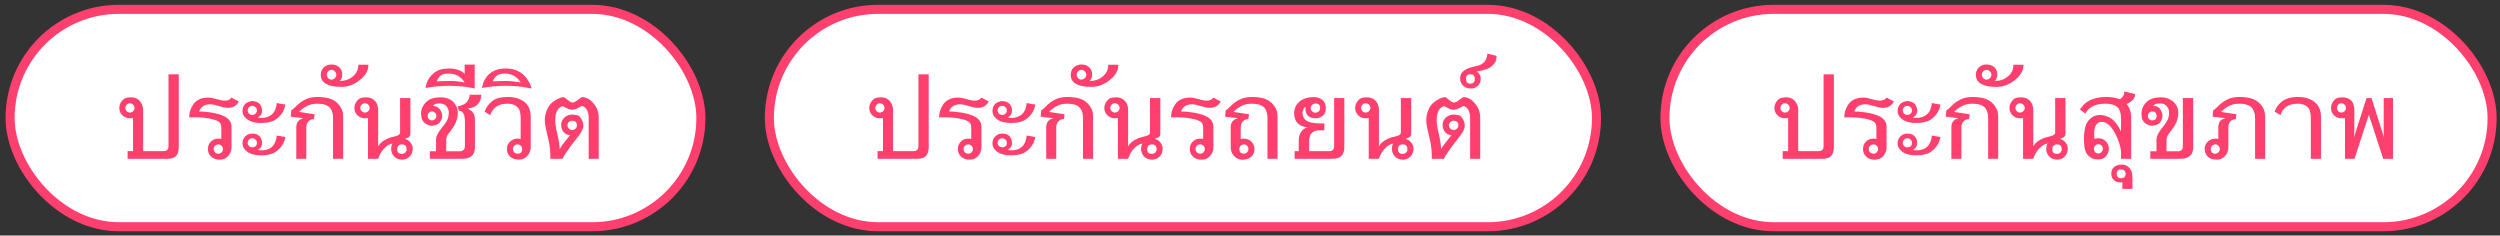 <svg width="276" height="26" viewBox="0 0 276 26" fill="none" xmlns="http://www.w3.org/2000/svg">
<rect x="0" y="0" width="276" height="26" fill="#333333" stroke="none"/>
<rect x="1.115" y="1.031" width="76.263" height="24" rx="12" fill="white" stroke="#FF3F6D"/>
<rect x="84.935" y="1.031" width="91.318" height="24" rx="12" fill="white" stroke="#FF3F6D"/>
<rect x="183.81" y="1.031" width="91.318" height="24" rx="12" fill="white" stroke="#FF3F6D"/>
<path d="M15.401 11.114C15.667 11.402 15.8 11.739 15.8 12.127V16.683H18.097C18.253 16.683 18.386 16.627 18.495 16.514C18.567 16.445 18.603 16.311 18.603 16.111V8.203H19.737V16.242C19.737 16.617 19.658 16.914 19.498 17.133C19.298 17.398 18.969 17.531 18.509 17.531H14.089V16.683H14.689V13.031C14.555 13.05 14.44 13.059 14.347 13.059C14.025 13.059 13.748 12.95 13.517 12.731C13.286 12.512 13.17 12.242 13.17 11.92C13.17 11.667 13.253 11.425 13.419 11.194C13.603 10.947 13.817 10.808 14.061 10.777C14.251 10.755 14.384 10.744 14.459 10.744C14.865 10.744 15.18 10.867 15.401 11.114ZM13.84 11.92C13.84 12.055 13.89 12.173 13.99 12.277C14.09 12.377 14.209 12.427 14.347 12.427C14.484 12.427 14.603 12.377 14.703 12.277C14.803 12.177 14.853 12.058 14.853 11.92C14.853 11.777 14.803 11.655 14.703 11.555C14.606 11.452 14.487 11.4 14.347 11.4C14.203 11.4 14.083 11.452 13.986 11.555C13.889 11.655 13.84 11.777 13.84 11.92ZM23.115 13.088C22.727 13.016 22.343 12.972 21.962 12.956C21.79 12.95 21.64 12.947 21.512 12.947C21.14 12.947 20.938 12.958 20.907 12.98C20.898 12.936 20.893 12.891 20.893 12.844C20.893 12.428 21.029 12.008 21.301 11.583C21.648 11.042 22.215 10.772 23.002 10.772C23.221 10.772 23.527 10.83 23.921 10.945C24.315 11.058 24.605 11.114 24.793 11.114C25.158 11.114 25.408 11 25.543 10.772L26.363 11.198C26.319 11.317 26.229 11.441 26.091 11.569C25.894 11.753 25.674 11.858 25.43 11.883C25.29 11.898 25.194 11.906 25.144 11.906C24.898 11.906 24.554 11.836 24.113 11.695C23.716 11.573 23.413 11.512 23.204 11.512C22.826 11.512 22.53 11.608 22.318 11.798C22.18 11.914 22.069 12.083 21.985 12.305C22.351 12.305 22.78 12.342 23.274 12.417C23.849 12.508 24.315 12.634 24.671 12.797C25.027 12.959 25.269 13.158 25.398 13.392C25.504 13.58 25.557 13.773 25.557 13.973V16.242C25.557 16.633 25.43 16.966 25.177 17.241C24.94 17.5 24.63 17.63 24.249 17.63C23.824 17.63 23.491 17.497 23.251 17.231C23.054 17.019 22.955 16.759 22.955 16.453C22.955 16.122 23.065 15.848 23.283 15.633C23.502 15.414 23.777 15.305 24.108 15.305C24.252 15.305 24.36 15.317 24.432 15.342V14.067C24.432 13.864 24.382 13.697 24.282 13.566C24.126 13.359 23.736 13.2 23.115 13.088ZM24.108 16.969C24.249 16.969 24.368 16.919 24.465 16.819C24.565 16.716 24.615 16.594 24.615 16.453C24.615 16.312 24.565 16.192 24.465 16.092C24.365 15.992 24.246 15.942 24.108 15.942C23.965 15.942 23.841 15.992 23.738 16.092C23.638 16.189 23.588 16.309 23.588 16.453C23.588 16.597 23.638 16.719 23.738 16.819C23.838 16.919 23.962 16.969 24.108 16.969ZM30.415 12.028C30.503 11.772 30.547 11.555 30.547 11.377L31.503 11.55C31.397 12.228 31.036 12.781 30.42 13.209C30.064 13.453 29.533 13.575 28.826 13.575C27.908 13.575 27.278 13.316 26.937 12.797C26.828 12.637 26.773 12.45 26.773 12.234C26.773 11.953 26.876 11.694 27.083 11.456C27.279 11.3 27.514 11.2 27.786 11.156C28.139 11.156 28.425 11.253 28.644 11.447C28.837 11.659 28.934 11.922 28.934 12.234C28.934 12.562 28.773 12.805 28.451 12.961C28.589 13.002 28.73 13.022 28.873 13.022C29.083 13.022 29.286 12.988 29.483 12.919C29.948 12.766 30.259 12.469 30.415 12.028ZM30.415 15.6C30.503 15.35 30.547 15.137 30.547 14.963L31.503 15.122C31.397 15.797 31.037 16.348 30.425 16.777C30.072 17.023 29.539 17.147 28.826 17.147C27.904 17.147 27.276 16.892 26.942 16.383C26.829 16.214 26.773 16.027 26.773 15.82C26.773 15.511 26.878 15.256 27.087 15.056C27.297 14.853 27.529 14.752 27.786 14.752C27.817 14.748 27.861 14.747 27.917 14.747C28.211 14.747 28.453 14.842 28.644 15.033C28.837 15.22 28.934 15.483 28.934 15.82C28.934 16.127 28.773 16.369 28.451 16.547C28.576 16.581 28.709 16.598 28.85 16.598C29.662 16.598 30.184 16.266 30.415 15.6ZM27.345 12.183C27.345 12.32 27.392 12.439 27.486 12.539C27.583 12.639 27.7 12.689 27.837 12.689C27.984 12.689 28.108 12.642 28.208 12.548C28.311 12.452 28.362 12.33 28.362 12.183C28.362 12.042 28.309 11.925 28.203 11.831C28.1 11.738 27.978 11.691 27.837 11.691C27.706 11.691 27.59 11.741 27.49 11.841C27.394 11.938 27.345 12.052 27.345 12.183ZM27.345 15.769C27.345 15.903 27.394 16.019 27.49 16.116C27.587 16.212 27.703 16.261 27.837 16.261C28.187 16.261 28.362 16.097 28.362 15.769C28.362 15.625 28.311 15.505 28.208 15.408C28.105 15.311 27.981 15.262 27.837 15.262C27.706 15.262 27.59 15.314 27.49 15.417C27.394 15.52 27.345 15.637 27.345 15.769ZM36.769 17.531V13.041C36.769 12.569 36.666 12.2 36.46 11.934C36.194 11.609 35.718 11.447 35.03 11.447C34.774 11.447 34.544 11.473 34.341 11.527C34.169 11.57 33.985 11.648 33.788 11.761C33.563 11.886 33.404 11.992 33.31 12.08C33.194 12.192 33.099 12.284 33.024 12.356L34.735 12.619L34.655 13.153C34.421 13.153 34.246 13.213 34.13 13.331C33.921 13.503 33.816 13.748 33.816 14.067V17.531H32.71V14.067C32.71 13.795 32.771 13.58 32.893 13.42C33.04 13.239 33.187 13.137 33.333 13.116C33.39 13.109 33.424 13.084 33.437 13.041L32.091 12.881L32.161 12.164C32.299 12.108 32.463 11.975 32.654 11.766C32.91 11.484 33.235 11.238 33.629 11.025C34.026 10.812 34.493 10.706 35.03 10.706C35.683 10.706 36.208 10.791 36.605 10.959C36.84 11.059 37.051 11.198 37.238 11.377C37.41 11.536 37.555 11.728 37.674 11.953C37.758 12.116 37.813 12.27 37.838 12.417C37.866 12.589 37.88 12.784 37.88 13.003V17.531H36.769ZM38.907 8.475C39.341 8.147 39.558 7.705 39.558 7.148H40.674C40.674 7.755 40.376 8.303 39.779 8.794C39.138 9.325 38.447 9.591 37.707 9.591C37.013 9.591 36.488 9.503 36.132 9.328C35.654 9.113 35.415 8.755 35.415 8.255C35.415 7.939 35.523 7.669 35.738 7.444C35.982 7.228 36.265 7.12 36.587 7.12C36.924 7.12 37.199 7.211 37.411 7.392C37.658 7.605 37.782 7.875 37.782 8.203C37.782 8.516 37.691 8.758 37.51 8.93C37.541 8.933 37.568 8.934 37.59 8.934C38.093 8.934 38.532 8.781 38.907 8.475ZM36.076 8.245C36.076 8.386 36.126 8.512 36.226 8.625C36.326 8.734 36.446 8.789 36.587 8.789C36.733 8.789 36.86 8.736 36.966 8.63C37.076 8.523 37.13 8.395 37.13 8.245C37.13 8.105 37.074 7.981 36.962 7.875C36.849 7.766 36.724 7.711 36.587 7.711C36.449 7.711 36.329 7.766 36.226 7.875C36.126 7.984 36.076 8.108 36.076 8.245ZM40.625 13.031C40.494 13.05 40.38 13.059 40.283 13.059C39.964 13.059 39.69 12.948 39.462 12.727C39.237 12.505 39.125 12.236 39.125 11.92C39.125 11.667 39.208 11.425 39.373 11.194C39.548 10.947 39.759 10.808 40.006 10.777C40.2 10.755 40.333 10.744 40.404 10.744C40.83 10.744 41.164 10.88 41.408 11.152C41.636 11.411 41.75 11.736 41.75 12.127V16.163C41.909 15.878 42.139 15.65 42.439 15.478C42.701 15.334 42.925 15.234 43.109 15.178C43.25 15.144 43.447 15.094 43.7 15.028C44.012 14.947 44.169 14.819 44.169 14.644V10.828H45.308V14.77C45.308 14.958 45.23 15.094 45.073 15.178C44.986 15.225 44.862 15.275 44.703 15.328C44.915 15.387 45.095 15.495 45.242 15.652C45.458 15.886 45.565 16.13 45.565 16.383C45.565 16.727 45.469 17.009 45.275 17.231C45.072 17.462 44.8 17.595 44.459 17.63C44.028 17.63 43.7 17.497 43.475 17.231C43.315 17.044 43.219 16.816 43.184 16.547C43.184 16.144 43.24 15.916 43.353 15.863C43.037 15.863 42.698 16.066 42.336 16.472C42.092 16.744 41.897 17.097 41.75 17.531H40.625V13.031ZM39.781 11.92C39.781 12.052 39.831 12.169 39.931 12.272C40.034 12.375 40.151 12.427 40.283 12.427C40.423 12.427 40.545 12.377 40.648 12.277C40.755 12.177 40.808 12.058 40.808 11.92C40.808 11.773 40.756 11.65 40.653 11.55C40.553 11.45 40.429 11.4 40.283 11.4C40.145 11.4 40.026 11.453 39.926 11.559C39.83 11.662 39.781 11.783 39.781 11.92ZM44.389 15.942C44.033 15.942 43.855 16.125 43.855 16.491C43.855 16.822 44.028 16.988 44.375 16.988C44.519 16.988 44.64 16.941 44.74 16.847C44.844 16.75 44.895 16.631 44.895 16.491C44.895 16.125 44.726 15.942 44.389 15.942ZM52.433 13.331V16.242C52.433 16.595 52.35 16.884 52.184 17.109C51.928 17.391 51.569 17.531 51.106 17.531H47.459V16.697H48.139V15.384C48.139 15.056 48.34 14.65 48.744 14.166C49.09 13.753 49.319 13.403 49.428 13.116C49.506 12.919 49.545 12.695 49.545 12.445C49.545 12.155 49.455 11.912 49.273 11.719C49.095 11.522 48.864 11.423 48.58 11.423H48.505C48.105 11.423 47.873 11.516 47.811 11.7C48.148 11.7 48.414 11.847 48.608 12.141C48.748 12.356 48.819 12.572 48.819 12.787C48.819 13 48.758 13.198 48.636 13.383C48.514 13.58 48.355 13.713 48.158 13.781C47.976 13.847 47.811 13.88 47.661 13.88C47.414 13.88 47.173 13.789 46.939 13.608C46.705 13.427 46.569 13.219 46.531 12.984C46.5 12.791 46.484 12.652 46.484 12.567C46.484 12.039 46.689 11.591 47.098 11.222C47.445 10.903 47.956 10.744 48.631 10.744C49.465 10.744 50.047 11.07 50.375 11.723C50.487 11.952 50.544 12.2 50.544 12.469C50.544 13.106 50.294 13.745 49.794 14.386C49.587 14.648 49.462 14.817 49.419 14.892C49.315 15.073 49.264 15.275 49.264 15.497V16.697H50.844C50.975 16.697 51.1 16.633 51.219 16.505C51.29 16.411 51.326 16.27 51.326 16.083V13.341C51.326 13.191 51.312 13.07 51.284 12.98C51.284 12.798 51.234 12.637 51.134 12.497C51.028 12.316 50.869 12.225 50.656 12.225L50.52 11.742C50.698 11.727 50.89 11.669 51.097 11.569C51.15 11.547 51.225 11.509 51.322 11.456C51.375 11.419 51.444 11.356 51.528 11.269C51.737 11.05 51.842 10.78 51.842 10.458H53.131C53.125 10.57 53.097 10.748 53.047 10.992C52.965 11.233 52.845 11.423 52.686 11.564C52.529 11.705 52.35 11.806 52.147 11.869C52.065 11.9 51.975 11.927 51.875 11.948L51.589 12.005C51.679 12.005 51.801 12.064 51.955 12.183C52.058 12.245 52.14 12.323 52.203 12.417C52.312 12.555 52.376 12.709 52.395 12.881C52.414 12.95 52.425 13.037 52.428 13.144L52.433 13.331ZM47.211 12.797C47.211 12.931 47.256 13.047 47.347 13.144C47.437 13.241 47.551 13.289 47.689 13.289C47.82 13.289 47.934 13.241 48.031 13.144C48.128 13.044 48.176 12.928 48.176 12.797C48.176 12.666 48.128 12.552 48.031 12.455C47.934 12.355 47.82 12.305 47.689 12.305C47.551 12.305 47.437 12.353 47.347 12.45C47.256 12.547 47.211 12.662 47.211 12.797ZM52.461 9.773L51.809 9.652C51.172 9.533 50.431 9.473 49.587 9.473C48.715 9.473 47.845 9.552 46.976 9.708C47.067 9.027 47.394 8.464 47.956 8.02C48.347 7.714 48.89 7.561 49.587 7.561C50.219 7.561 50.731 7.706 51.125 7.997L51.298 8.156V7.134H52.404V9.637L52.461 9.773ZM49.517 8.119C49.164 8.119 48.889 8.183 48.692 8.311C48.498 8.436 48.34 8.659 48.219 8.981C48.8 8.953 49.306 8.939 49.737 8.939C50.215 8.939 50.736 8.994 51.298 9.103C51.242 9.022 51.184 8.939 51.125 8.855C50.715 8.364 50.179 8.119 49.517 8.119ZM58.592 16.242C58.592 16.62 58.459 16.953 58.194 17.241C57.953 17.5 57.648 17.63 57.279 17.63C57.205 17.63 57.122 17.62 57.031 17.602C56.725 17.573 56.47 17.452 56.267 17.236C56.064 17.02 55.962 16.759 55.962 16.453C55.962 16.128 56.076 15.856 56.304 15.637C56.536 15.416 56.814 15.305 57.139 15.305C57.267 15.305 57.381 15.317 57.481 15.342V13.102C57.481 12.577 57.409 12.206 57.265 11.991C57.025 11.628 56.605 11.447 56.005 11.447C55.414 11.447 54.944 11.613 54.594 11.944C54.369 12.156 54.209 12.414 54.115 12.717L53.501 12.323C53.658 11.886 53.922 11.511 54.294 11.198C54.684 10.87 55.267 10.706 56.042 10.706C56.82 10.706 57.445 10.895 57.917 11.273C58.367 11.636 58.592 12.184 58.592 12.919V16.242ZM57.139 16.969C57.476 16.969 57.645 16.797 57.645 16.453C57.645 16.309 57.597 16.189 57.5 16.092C57.403 15.992 57.283 15.942 57.139 15.942C56.998 15.942 56.876 15.992 56.773 16.092C56.67 16.192 56.619 16.312 56.619 16.453C56.619 16.594 56.669 16.716 56.769 16.819C56.872 16.919 56.995 16.969 57.139 16.969ZM58.676 9.773L58.034 9.652C57.403 9.533 56.669 9.473 55.831 9.473C55.006 9.473 54.126 9.552 53.192 9.708C53.251 9.508 53.311 9.306 53.37 9.103C53.792 8.075 54.612 7.561 55.831 7.561C56.928 7.561 57.747 7.994 58.287 8.859C58.506 9.209 58.636 9.514 58.676 9.773ZM55.709 8.119C55.137 8.119 54.734 8.331 54.5 8.756L54.406 8.981C54.975 8.953 55.476 8.939 55.911 8.939C56.295 8.939 56.819 8.994 57.481 9.103C57.425 9.022 57.369 8.939 57.312 8.855C56.909 8.364 56.375 8.119 55.709 8.119ZM64.99 17.531V12.98C64.99 12.498 64.864 12.136 64.611 11.892C64.561 11.858 64.483 11.805 64.376 11.733C64.351 11.714 64.315 11.705 64.269 11.705C64.237 11.705 64.09 11.773 63.828 11.911C63.565 12.045 63.333 12.113 63.13 12.113C62.948 12.113 62.74 12.047 62.506 11.916C62.275 11.784 62.148 11.719 62.126 11.719C62.067 11.719 61.976 11.758 61.855 11.836C61.764 11.892 61.687 11.961 61.625 12.042C61.406 12.311 61.297 12.723 61.297 13.28C61.297 13.586 61.33 13.883 61.395 14.17L61.573 14.986C61.711 15.595 61.779 16.092 61.779 16.477C61.908 16.236 62.103 15.953 62.365 15.628L62.951 14.902C62.711 14.92 62.501 14.845 62.323 14.677C62.076 14.445 61.953 14.161 61.953 13.823C61.953 13.405 62.13 13.08 62.483 12.848C62.686 12.717 62.915 12.652 63.172 12.652H63.251C63.42 12.677 63.587 12.7 63.753 12.722C63.89 12.766 64.026 12.891 64.161 13.097C64.32 13.353 64.4 13.623 64.4 13.908C64.4 14.136 64.254 14.464 63.964 14.892C63.914 14.964 63.648 15.306 63.167 15.919C63.08 16.028 62.973 16.173 62.848 16.355L62.487 16.87C62.34 17.077 62.209 17.297 62.094 17.531H60.753C60.753 17.503 60.755 17.459 60.758 17.4C60.761 17.337 60.762 17.291 60.762 17.259C60.762 16.85 60.723 16.391 60.645 15.881C60.542 15.453 60.398 14.806 60.214 13.941C60.17 13.734 60.148 13.498 60.148 13.233C60.148 12.87 60.223 12.509 60.373 12.15C60.536 11.766 60.753 11.47 61.025 11.264C61.437 10.955 61.823 10.773 62.183 10.72C62.261 10.708 62.415 10.805 62.647 11.011C62.881 11.217 63.069 11.32 63.209 11.32C63.362 11.32 63.561 11.22 63.804 11.02C64.048 10.82 64.203 10.72 64.269 10.72C64.453 10.72 64.658 10.773 64.883 10.88C65.086 10.983 65.267 11.125 65.426 11.306C65.676 11.591 65.85 11.863 65.947 12.122C66.05 12.4 66.101 12.706 66.101 13.041V17.531H64.99ZM62.647 13.838C62.647 13.978 62.7 14.098 62.806 14.198C62.912 14.298 63.034 14.348 63.172 14.348C63.315 14.348 63.437 14.3 63.537 14.203C63.64 14.103 63.692 13.981 63.692 13.838C63.692 13.5 63.519 13.331 63.172 13.331C63.031 13.331 62.908 13.381 62.801 13.481C62.698 13.578 62.647 13.697 62.647 13.838Z" fill="#FF3F6D"/>
<path d="M98.194 11.114C98.46 11.402 98.593 11.739 98.593 12.127V16.683H100.89C101.046 16.683 101.179 16.627 101.288 16.514C101.36 16.445 101.396 16.311 101.396 16.111V8.203H102.53V16.242C102.53 16.617 102.451 16.914 102.291 17.133C102.091 17.398 101.762 17.531 101.302 17.531H96.882V16.683H97.482V13.031C97.347 13.05 97.233 13.059 97.14 13.059C96.818 13.059 96.541 12.95 96.31 12.731C96.079 12.512 95.963 12.242 95.963 11.92C95.963 11.667 96.046 11.425 96.212 11.194C96.396 10.947 96.61 10.808 96.854 10.777C97.044 10.755 97.177 10.744 97.252 10.744C97.658 10.744 97.972 10.867 98.194 11.114ZM96.633 11.92C96.633 12.055 96.683 12.173 96.783 12.277C96.883 12.377 97.002 12.427 97.14 12.427C97.277 12.427 97.396 12.377 97.496 12.277C97.596 12.177 97.646 12.058 97.646 11.92C97.646 11.777 97.596 11.655 97.496 11.555C97.399 11.452 97.28 11.4 97.14 11.4C96.996 11.4 96.876 11.452 96.779 11.555C96.682 11.655 96.633 11.777 96.633 11.92ZM105.908 13.088C105.52 13.016 105.136 12.972 104.754 12.956C104.583 12.95 104.433 12.947 104.304 12.947C103.933 12.947 103.731 12.958 103.7 12.98C103.69 12.936 103.686 12.891 103.686 12.844C103.686 12.428 103.822 12.008 104.094 11.583C104.44 11.042 105.008 10.772 105.795 10.772C106.014 10.772 106.32 10.83 106.714 10.945C107.108 11.058 107.398 11.114 107.586 11.114C107.951 11.114 108.201 11 108.336 10.772L109.156 11.198C109.112 11.317 109.022 11.441 108.884 11.569C108.687 11.753 108.467 11.858 108.223 11.883C108.083 11.898 107.987 11.906 107.937 11.906C107.69 11.906 107.347 11.836 106.906 11.695C106.509 11.573 106.206 11.512 105.997 11.512C105.619 11.512 105.323 11.608 105.111 11.798C104.973 11.914 104.862 12.083 104.778 12.305C105.144 12.305 105.573 12.342 106.067 12.417C106.642 12.508 107.108 12.634 107.464 12.797C107.82 12.959 108.062 13.158 108.19 13.392C108.297 13.58 108.35 13.773 108.35 13.973V16.242C108.35 16.633 108.223 16.966 107.97 17.241C107.733 17.5 107.423 17.63 107.042 17.63C106.617 17.63 106.284 17.497 106.044 17.231C105.847 17.019 105.748 16.759 105.748 16.453C105.748 16.122 105.858 15.848 106.076 15.633C106.295 15.414 106.57 15.305 106.901 15.305C107.045 15.305 107.153 15.317 107.225 15.342V14.067C107.225 13.864 107.175 13.697 107.075 13.566C106.919 13.359 106.529 13.2 105.908 13.088ZM106.901 16.969C107.042 16.969 107.161 16.919 107.258 16.819C107.358 16.716 107.408 16.594 107.408 16.453C107.408 16.312 107.358 16.192 107.258 16.092C107.158 15.992 107.039 15.942 106.901 15.942C106.758 15.942 106.634 15.992 106.531 16.092C106.431 16.189 106.381 16.309 106.381 16.453C106.381 16.597 106.431 16.719 106.531 16.819C106.631 16.919 106.754 16.969 106.901 16.969ZM113.208 12.028C113.296 11.772 113.34 11.555 113.34 11.377L114.296 11.55C114.19 12.228 113.829 12.781 113.213 13.209C112.857 13.453 112.326 13.575 111.619 13.575C110.701 13.575 110.071 13.316 109.73 12.797C109.621 12.637 109.566 12.45 109.566 12.234C109.566 11.953 109.669 11.694 109.876 11.456C110.072 11.3 110.307 11.2 110.579 11.156C110.932 11.156 111.218 11.253 111.437 11.447C111.63 11.659 111.727 11.922 111.727 12.234C111.727 12.562 111.566 12.805 111.244 12.961C111.382 13.002 111.522 13.022 111.666 13.022C111.876 13.022 112.079 12.988 112.276 12.919C112.741 12.766 113.052 12.469 113.208 12.028ZM113.208 15.6C113.296 15.35 113.34 15.137 113.34 14.963L114.296 15.122C114.19 15.797 113.83 16.348 113.218 16.777C112.865 17.023 112.332 17.147 111.619 17.147C110.697 17.147 110.069 16.892 109.735 16.383C109.622 16.214 109.566 16.027 109.566 15.82C109.566 15.511 109.671 15.256 109.88 15.056C110.09 14.853 110.322 14.752 110.579 14.752C110.61 14.748 110.654 14.747 110.71 14.747C111.004 14.747 111.246 14.842 111.437 15.033C111.63 15.22 111.727 15.483 111.727 15.82C111.727 16.127 111.566 16.369 111.244 16.547C111.369 16.581 111.502 16.598 111.643 16.598C112.455 16.598 112.977 16.266 113.208 15.6ZM110.138 12.183C110.138 12.32 110.185 12.439 110.279 12.539C110.376 12.639 110.493 12.689 110.63 12.689C110.777 12.689 110.901 12.642 111.001 12.548C111.104 12.452 111.155 12.33 111.155 12.183C111.155 12.042 111.102 11.925 110.996 11.831C110.893 11.738 110.771 11.691 110.63 11.691C110.499 11.691 110.383 11.741 110.283 11.841C110.187 11.938 110.138 12.052 110.138 12.183ZM110.138 15.769C110.138 15.903 110.187 16.019 110.283 16.116C110.38 16.212 110.496 16.261 110.63 16.261C110.98 16.261 111.155 16.097 111.155 15.769C111.155 15.625 111.104 15.505 111.001 15.408C110.897 15.311 110.774 15.262 110.63 15.262C110.499 15.262 110.383 15.314 110.283 15.417C110.187 15.52 110.138 15.637 110.138 15.769ZM119.562 17.531V13.041C119.562 12.569 119.459 12.2 119.253 11.934C118.987 11.609 118.511 11.447 117.823 11.447C117.567 11.447 117.337 11.473 117.134 11.527C116.962 11.57 116.778 11.648 116.581 11.761C116.356 11.886 116.197 11.992 116.103 12.08C115.987 12.192 115.892 12.284 115.817 12.356L117.528 12.619L117.448 13.153C117.214 13.153 117.039 13.213 116.923 13.331C116.714 13.503 116.609 13.748 116.609 14.067V17.531H115.503V14.067C115.503 13.795 115.564 13.58 115.686 13.42C115.833 13.239 115.979 13.137 116.126 13.116C116.183 13.109 116.217 13.084 116.229 13.041L114.884 12.881L114.954 12.164C115.092 12.108 115.256 11.975 115.447 11.766C115.703 11.484 116.028 11.238 116.422 11.025C116.819 10.812 117.286 10.706 117.823 10.706C118.476 10.706 119.001 10.791 119.398 10.959C119.633 11.059 119.844 11.198 120.031 11.377C120.203 11.536 120.348 11.728 120.467 11.953C120.551 12.116 120.606 12.27 120.631 12.417C120.659 12.589 120.673 12.784 120.673 13.003V17.531H119.562ZM121.7 8.475C122.134 8.147 122.351 7.705 122.351 7.148H123.467C123.467 7.755 123.169 8.303 122.572 8.794C121.931 9.325 121.24 9.591 120.5 9.591C119.806 9.591 119.281 9.503 118.925 9.328C118.447 9.113 118.208 8.755 118.208 8.255C118.208 7.939 118.315 7.669 118.531 7.444C118.775 7.228 119.058 7.12 119.379 7.12C119.717 7.12 119.992 7.211 120.204 7.392C120.451 7.605 120.575 7.875 120.575 8.203C120.575 8.516 120.484 8.758 120.303 8.93C120.334 8.933 120.361 8.934 120.383 8.934C120.886 8.934 121.325 8.781 121.7 8.475ZM118.869 8.245C118.869 8.386 118.919 8.512 119.019 8.625C119.119 8.734 119.239 8.789 119.379 8.789C119.526 8.789 119.653 8.736 119.759 8.63C119.869 8.523 119.923 8.395 119.923 8.245C119.923 8.105 119.867 7.981 119.754 7.875C119.642 7.766 119.517 7.711 119.379 7.711C119.242 7.711 119.122 7.766 119.019 7.875C118.919 7.984 118.869 8.108 118.869 8.245ZM123.418 13.031C123.287 13.05 123.172 13.059 123.076 13.059C122.757 13.059 122.483 12.948 122.255 12.727C122.03 12.505 121.918 12.236 121.918 11.92C121.918 11.667 122.001 11.425 122.166 11.194C122.341 10.947 122.552 10.808 122.799 10.777C122.993 10.755 123.126 10.744 123.197 10.744C123.622 10.744 123.957 10.88 124.201 11.152C124.429 11.411 124.543 11.736 124.543 12.127V16.163C124.702 15.878 124.932 15.65 125.232 15.478C125.494 15.334 125.718 15.234 125.902 15.178C126.043 15.144 126.24 15.094 126.493 15.028C126.805 14.947 126.962 14.819 126.962 14.644V10.828H128.101V14.77C128.101 14.958 128.022 15.094 127.866 15.178C127.779 15.225 127.655 15.275 127.496 15.328C127.708 15.387 127.888 15.495 128.035 15.652C128.251 15.886 128.358 16.13 128.358 16.383C128.358 16.727 128.262 17.009 128.068 17.231C127.865 17.462 127.593 17.595 127.252 17.63C126.821 17.63 126.493 17.497 126.268 17.231C126.108 17.044 126.012 16.816 125.977 16.547C125.977 16.144 126.033 15.916 126.146 15.863C125.83 15.863 125.491 16.066 125.129 16.472C124.885 16.744 124.69 17.097 124.543 17.531H123.418V13.031ZM122.574 11.92C122.574 12.052 122.624 12.169 122.724 12.272C122.827 12.375 122.944 12.427 123.076 12.427C123.216 12.427 123.338 12.377 123.441 12.277C123.547 12.177 123.601 12.058 123.601 11.92C123.601 11.773 123.549 11.65 123.446 11.55C123.346 11.45 123.222 11.4 123.076 11.4C122.938 11.4 122.819 11.453 122.719 11.559C122.622 11.662 122.574 11.783 122.574 11.92ZM127.182 15.942C126.826 15.942 126.647 16.125 126.647 16.491C126.647 16.822 126.821 16.988 127.168 16.988C127.312 16.988 127.433 16.941 127.533 16.847C127.637 16.75 127.688 16.631 127.688 16.491C127.688 16.125 127.519 15.942 127.182 15.942ZM131.513 13.088C131.126 13.016 130.741 12.972 130.36 12.956C130.188 12.95 130.038 12.947 129.91 12.947C129.538 12.947 129.337 12.958 129.305 12.98C129.296 12.936 129.291 12.891 129.291 12.844C129.291 12.428 129.427 12.008 129.699 11.583C130.046 11.042 130.613 10.772 131.401 10.772C131.619 10.772 131.926 10.83 132.319 10.945C132.713 11.058 133.004 11.114 133.191 11.114C133.557 11.114 133.807 11 133.941 10.772L134.762 11.198C134.718 11.317 134.627 11.441 134.49 11.569C134.293 11.753 134.072 11.858 133.829 11.883C133.688 11.898 133.593 11.906 133.543 11.906C133.296 11.906 132.952 11.836 132.512 11.695C132.115 11.573 131.812 11.512 131.602 11.512C131.224 11.512 130.929 11.608 130.716 11.798C130.579 11.914 130.468 12.083 130.383 12.305C130.749 12.305 131.179 12.342 131.672 12.417C132.247 12.508 132.713 12.634 133.069 12.797C133.426 12.959 133.668 13.158 133.796 13.392C133.902 13.58 133.955 13.773 133.955 13.973V16.242C133.955 16.633 133.829 16.966 133.576 17.241C133.338 17.5 133.029 17.63 132.647 17.63C132.222 17.63 131.89 17.497 131.649 17.231C131.452 17.019 131.354 16.759 131.354 16.453C131.354 16.122 131.463 15.848 131.682 15.633C131.901 15.414 132.176 15.305 132.507 15.305C132.651 15.305 132.758 15.317 132.83 15.342V14.067C132.83 13.864 132.78 13.697 132.68 13.566C132.524 13.359 132.135 13.2 131.513 13.088ZM132.507 16.969C132.647 16.969 132.766 16.919 132.863 16.819C132.963 16.716 133.013 16.594 133.013 16.453C133.013 16.312 132.963 16.192 132.863 16.092C132.763 15.992 132.644 15.942 132.507 15.942C132.363 15.942 132.24 15.992 132.137 16.092C132.037 16.189 131.987 16.309 131.987 16.453C131.987 16.597 132.037 16.719 132.137 16.819C132.237 16.919 132.36 16.969 132.507 16.969ZM136.976 15.342C137.079 15.317 137.198 15.305 137.333 15.305C137.654 15.305 137.928 15.416 138.153 15.637C138.381 15.859 138.495 16.131 138.495 16.453C138.495 16.766 138.397 17.028 138.2 17.241C138.006 17.453 137.754 17.573 137.445 17.602C137.361 17.623 137.273 17.634 137.183 17.634C136.798 17.634 136.478 17.489 136.222 17.198C135.987 16.936 135.87 16.617 135.87 16.242V14.067C135.87 13.795 135.931 13.58 136.053 13.42C136.2 13.239 136.347 13.137 136.494 13.116C136.55 13.109 136.584 13.084 136.597 13.041L135.251 12.881L135.322 12.164C135.459 12.108 135.623 11.975 135.814 11.766C136.07 11.484 136.395 11.238 136.789 11.025C137.186 10.812 137.653 10.706 138.19 10.706C138.844 10.706 139.369 10.791 139.765 10.959C140 11.059 140.211 11.198 140.398 11.377C140.57 11.536 140.715 11.728 140.834 11.953C140.919 12.116 140.973 12.27 140.998 12.417C141.026 12.589 141.04 12.784 141.04 13.003V17.531H139.929V13.041C139.929 12.569 139.826 12.2 139.62 11.934C139.354 11.609 138.878 11.447 138.19 11.447C137.934 11.447 137.704 11.473 137.501 11.527C137.329 11.57 137.145 11.648 136.948 11.761C136.723 11.886 136.564 11.992 136.47 12.08C136.354 12.192 136.259 12.284 136.184 12.356L137.895 12.619L137.815 13.153C137.581 13.153 137.406 13.213 137.29 13.331C137.081 13.503 136.976 13.748 136.976 14.067V15.342ZM137.825 16.453C137.825 16.312 137.776 16.192 137.679 16.092C137.586 15.992 137.47 15.942 137.333 15.942C137.189 15.942 137.069 15.992 136.972 16.092C136.875 16.189 136.826 16.309 136.826 16.453C136.826 16.797 136.995 16.969 137.333 16.969C137.47 16.969 137.586 16.917 137.679 16.814C137.776 16.711 137.825 16.591 137.825 16.453ZM146.815 16.683C146.969 16.683 147.089 16.625 147.176 16.509C147.251 16.413 147.289 16.28 147.289 16.111V10.828H148.414V16.284C148.414 16.622 148.326 16.906 148.151 17.137C147.951 17.4 147.606 17.531 147.115 17.531H142.929V16.683H143.379V15.548C143.379 15.13 143.469 14.797 143.647 14.55C143.856 14.262 144.114 14.094 144.42 14.044C143.961 14.044 143.587 13.908 143.3 13.636C143.015 13.361 142.873 12.995 142.873 12.539C142.873 11.964 143.09 11.508 143.525 11.17C143.919 10.87 144.414 10.72 145.011 10.72C145.408 10.72 145.729 10.82 145.976 11.02C146.239 11.239 146.37 11.544 146.37 11.934C146.37 12.363 146.219 12.673 145.915 12.867C145.715 12.992 145.49 13.055 145.24 13.055C144.69 13.055 144.344 12.855 144.2 12.455C144.15 12.323 144.125 12.192 144.125 12.061C144.125 11.939 144.136 11.852 144.158 11.798C144.058 11.811 143.969 11.894 143.89 12.047C143.825 12.181 143.792 12.305 143.792 12.417C143.792 13.077 144.181 13.459 144.959 13.566C145.215 13.603 145.469 13.622 145.719 13.622H146.211V14.386H145.69C145.331 14.386 145.059 14.467 144.875 14.63C144.644 14.839 144.528 15.131 144.528 15.506V16.683H146.815ZM144.706 11.934C144.706 12.075 144.758 12.195 144.861 12.295C144.967 12.395 145.089 12.445 145.226 12.445C145.364 12.445 145.484 12.395 145.587 12.295C145.694 12.192 145.747 12.072 145.747 11.934C145.747 11.597 145.573 11.428 145.226 11.428C145.086 11.428 144.964 11.478 144.861 11.578C144.758 11.675 144.706 11.794 144.706 11.934ZM151.109 13.031C150.978 13.05 150.864 13.059 150.767 13.059C150.448 13.059 150.175 12.948 149.947 12.727C149.722 12.505 149.609 12.236 149.609 11.92C149.609 11.667 149.692 11.425 149.858 11.194C150.033 10.947 150.244 10.808 150.49 10.777C150.684 10.755 150.817 10.744 150.889 10.744C151.314 10.744 151.648 10.88 151.892 11.152C152.12 11.411 152.234 11.736 152.234 12.127V16.163C152.394 15.878 152.623 15.65 152.923 15.478C153.186 15.334 153.409 15.234 153.594 15.178C153.734 15.144 153.931 15.094 154.184 15.028C154.497 14.947 154.653 14.819 154.653 14.644V10.828H155.792V14.77C155.792 14.958 155.714 15.094 155.558 15.178C155.47 15.225 155.347 15.275 155.187 15.328C155.4 15.387 155.579 15.495 155.726 15.652C155.942 15.886 156.05 16.13 156.05 16.383C156.05 16.727 155.953 17.009 155.759 17.231C155.556 17.462 155.284 17.595 154.944 17.63C154.512 17.63 154.184 17.497 153.959 17.231C153.8 17.044 153.703 16.816 153.669 16.547C153.669 16.144 153.725 15.916 153.837 15.863C153.522 15.863 153.183 16.066 152.82 16.472C152.576 16.744 152.381 17.097 152.234 17.531H151.109V13.031ZM150.265 11.92C150.265 12.052 150.315 12.169 150.415 12.272C150.519 12.375 150.636 12.427 150.767 12.427C150.908 12.427 151.029 12.377 151.133 12.277C151.239 12.177 151.292 12.058 151.292 11.92C151.292 11.773 151.24 11.65 151.137 11.55C151.037 11.45 150.914 11.4 150.767 11.4C150.629 11.4 150.511 11.453 150.411 11.559C150.314 11.662 150.265 11.783 150.265 11.92ZM154.873 15.942C154.517 15.942 154.339 16.125 154.339 16.491C154.339 16.822 154.512 16.988 154.859 16.988C155.003 16.988 155.125 16.941 155.225 16.847C155.328 16.75 155.379 16.631 155.379 16.491C155.379 16.125 155.211 15.942 154.873 15.942ZM162.303 17.531V12.98C162.303 12.498 162.176 12.136 161.923 11.892C161.873 11.858 161.795 11.805 161.689 11.733C161.664 11.714 161.628 11.705 161.581 11.705C161.55 11.705 161.403 11.773 161.14 11.911C160.878 12.045 160.645 12.113 160.442 12.113C160.261 12.113 160.053 12.047 159.819 11.916C159.587 11.784 159.461 11.719 159.439 11.719C159.379 11.719 159.289 11.758 159.167 11.836C159.076 11.892 159 11.961 158.937 12.042C158.719 12.311 158.609 12.723 158.609 13.28C158.609 13.586 158.642 13.883 158.708 14.17L158.886 14.986C159.023 15.595 159.092 16.092 159.092 16.477C159.22 16.236 159.415 15.953 159.678 15.628L160.264 14.902C160.023 14.92 159.814 14.845 159.636 14.677C159.389 14.445 159.265 14.161 159.265 13.823C159.265 13.405 159.442 13.08 159.795 12.848C159.998 12.717 160.228 12.652 160.484 12.652H160.564C160.733 12.677 160.9 12.7 161.065 12.722C161.203 12.766 161.339 12.891 161.473 13.097C161.633 13.353 161.712 13.623 161.712 13.908C161.712 14.136 161.567 14.464 161.276 14.892C161.226 14.964 160.961 15.306 160.479 15.919C160.392 16.028 160.286 16.173 160.161 16.355L159.8 16.87C159.653 17.077 159.522 17.297 159.406 17.531H158.065C158.065 17.503 158.067 17.459 158.07 17.4C158.073 17.337 158.075 17.291 158.075 17.259C158.075 16.85 158.036 16.391 157.958 15.881C157.854 15.453 157.711 14.806 157.526 13.941C157.483 13.734 157.461 13.498 157.461 13.233C157.461 12.87 157.536 12.509 157.686 12.15C157.848 11.766 158.065 11.47 158.337 11.264C158.75 10.955 159.136 10.773 159.495 10.72C159.573 10.708 159.728 10.805 159.959 11.011C160.194 11.217 160.381 11.32 160.522 11.32C160.675 11.32 160.873 11.22 161.117 11.02C161.361 10.82 161.515 10.72 161.581 10.72C161.765 10.72 161.97 10.773 162.195 10.88C162.398 10.983 162.579 11.125 162.739 11.306C162.989 11.591 163.162 11.863 163.259 12.122C163.362 12.4 163.414 12.706 163.414 13.041V17.531H162.303ZM159.959 13.838C159.959 13.978 160.012 14.098 160.119 14.198C160.225 14.298 160.347 14.348 160.484 14.348C160.628 14.348 160.75 14.3 160.85 14.203C160.953 14.103 161.004 13.981 161.004 13.838C161.004 13.5 160.831 13.331 160.484 13.331C160.344 13.331 160.22 13.381 160.114 13.481C160.011 13.578 159.959 13.697 159.959 13.838ZM163.025 7.894C163.325 8.088 163.475 8.352 163.475 8.686C163.475 9.002 163.37 9.262 163.161 9.469C162.954 9.672 162.697 9.773 162.387 9.773C162.069 9.773 161.797 9.68 161.572 9.492C161.325 9.286 161.201 9.019 161.201 8.691V8.592C161.201 8.264 161.356 7.991 161.665 7.772C161.887 7.616 162.151 7.498 162.458 7.42C162.698 7.361 162.944 7.302 163.194 7.242C163.469 7.158 163.683 7.036 163.836 6.877C164.058 6.652 164.181 6.333 164.206 5.92L165.223 6.169C165.223 6.391 165.189 6.594 165.12 6.778C164.983 7.041 164.783 7.259 164.52 7.434C164.276 7.594 163.895 7.727 163.376 7.833C163.189 7.873 163.072 7.894 163.025 7.894ZM162.331 8.198C162.012 8.198 161.853 8.358 161.853 8.677V8.738C161.853 9.069 162.012 9.234 162.331 9.234C162.656 9.234 162.819 9.059 162.819 8.709C162.819 8.369 162.656 8.198 162.331 8.198Z" fill="#FF3F6D"/>
<path d="M198.123 11.114C198.389 11.402 198.521 11.739 198.521 12.127V16.683H200.818C200.975 16.683 201.107 16.627 201.217 16.514C201.289 16.445 201.325 16.311 201.325 16.111V8.203H202.459V16.242C202.459 16.617 202.379 16.914 202.22 17.133C202.02 17.398 201.69 17.531 201.231 17.531H196.811V16.683H197.411V13.031C197.276 13.05 197.162 13.059 197.068 13.059C196.746 13.059 196.47 12.95 196.239 12.731C196.007 12.512 195.892 12.242 195.892 11.92C195.892 11.667 195.975 11.425 196.14 11.194C196.325 10.947 196.539 10.808 196.782 10.777C196.973 10.755 197.106 10.744 197.181 10.744C197.587 10.744 197.901 10.867 198.123 11.114ZM196.562 11.92C196.562 12.055 196.612 12.173 196.712 12.277C196.812 12.377 196.931 12.427 197.068 12.427C197.206 12.427 197.325 12.377 197.425 12.277C197.525 12.177 197.575 12.058 197.575 11.92C197.575 11.777 197.525 11.655 197.425 11.555C197.328 11.452 197.209 11.4 197.068 11.4C196.925 11.4 196.804 11.452 196.707 11.555C196.611 11.655 196.562 11.777 196.562 11.92ZM205.836 13.088C205.449 13.016 205.064 12.972 204.683 12.956C204.511 12.95 204.361 12.947 204.233 12.947C203.861 12.947 203.66 12.958 203.629 12.98C203.619 12.936 203.614 12.891 203.614 12.844C203.614 12.428 203.75 12.008 204.022 11.583C204.369 11.042 204.936 10.772 205.724 10.772C205.943 10.772 206.249 10.83 206.643 10.945C207.036 11.058 207.327 11.114 207.514 11.114C207.88 11.114 208.13 11 208.264 10.772L209.085 11.198C209.041 11.317 208.95 11.441 208.813 11.569C208.616 11.753 208.396 11.858 208.152 11.883C208.011 11.898 207.916 11.906 207.866 11.906C207.619 11.906 207.275 11.836 206.835 11.695C206.438 11.573 206.135 11.512 205.925 11.512C205.547 11.512 205.252 11.608 205.039 11.798C204.902 11.914 204.791 12.083 204.707 12.305C205.072 12.305 205.502 12.342 205.996 12.417C206.571 12.508 207.036 12.634 207.393 12.797C207.749 12.959 207.991 13.158 208.119 13.392C208.225 13.58 208.279 13.773 208.279 13.973V16.242C208.279 16.633 208.152 16.966 207.899 17.241C207.661 17.5 207.352 17.63 206.971 17.63C206.546 17.63 206.213 17.497 205.972 17.231C205.775 17.019 205.677 16.759 205.677 16.453C205.677 16.122 205.786 15.848 206.005 15.633C206.224 15.414 206.499 15.305 206.83 15.305C206.974 15.305 207.082 15.317 207.154 15.342V14.067C207.154 13.864 207.104 13.697 207.004 13.566C206.847 13.359 206.458 13.2 205.836 13.088ZM206.83 16.969C206.971 16.969 207.089 16.919 207.186 16.819C207.286 16.716 207.336 16.594 207.336 16.453C207.336 16.312 207.286 16.192 207.186 16.092C207.086 15.992 206.968 15.942 206.83 15.942C206.686 15.942 206.563 15.992 206.46 16.092C206.36 16.189 206.31 16.309 206.31 16.453C206.31 16.597 206.36 16.719 206.46 16.819C206.56 16.919 206.683 16.969 206.83 16.969ZM213.137 12.028C213.225 11.772 213.268 11.555 213.268 11.377L214.225 11.55C214.118 12.228 213.757 12.781 213.142 13.209C212.786 13.453 212.254 13.575 211.548 13.575C210.629 13.575 210 13.316 209.659 12.797C209.55 12.637 209.495 12.45 209.495 12.234C209.495 11.953 209.598 11.694 209.804 11.456C210.001 11.3 210.236 11.2 210.507 11.156C210.861 11.156 211.146 11.253 211.365 11.447C211.559 11.659 211.656 11.922 211.656 12.234C211.656 12.562 211.495 12.805 211.173 12.961C211.311 13.002 211.451 13.022 211.595 13.022C211.804 13.022 212.007 12.988 212.204 12.919C212.67 12.766 212.981 12.469 213.137 12.028ZM213.137 15.6C213.225 15.35 213.268 15.137 213.268 14.963L214.225 15.122C214.118 15.797 213.759 16.348 213.146 16.777C212.793 17.023 212.261 17.147 211.548 17.147C210.626 17.147 209.998 16.892 209.664 16.383C209.551 16.214 209.495 16.027 209.495 15.82C209.495 15.511 209.6 15.256 209.809 15.056C210.018 14.853 210.251 14.752 210.507 14.752C210.539 14.748 210.582 14.747 210.639 14.747C210.932 14.747 211.175 14.842 211.365 15.033C211.559 15.22 211.656 15.483 211.656 15.82C211.656 16.127 211.495 16.369 211.173 16.547C211.298 16.581 211.431 16.598 211.571 16.598C212.384 16.598 212.906 16.266 213.137 15.6ZM210.067 12.183C210.067 12.32 210.114 12.439 210.207 12.539C210.304 12.639 210.421 12.689 210.559 12.689C210.706 12.689 210.829 12.642 210.929 12.548C211.032 12.452 211.084 12.33 211.084 12.183C211.084 12.042 211.031 11.925 210.925 11.831C210.821 11.738 210.7 11.691 210.559 11.691C210.428 11.691 210.312 11.741 210.212 11.841C210.115 11.938 210.067 12.052 210.067 12.183ZM210.067 15.769C210.067 15.903 210.115 16.019 210.212 16.116C210.309 16.212 210.425 16.261 210.559 16.261C210.909 16.261 211.084 16.097 211.084 15.769C211.084 15.625 211.032 15.505 210.929 15.408C210.826 15.311 210.703 15.262 210.559 15.262C210.428 15.262 210.312 15.314 210.212 15.417C210.115 15.52 210.067 15.637 210.067 15.769ZM219.491 17.531V13.041C219.491 12.569 219.388 12.2 219.182 11.934C218.916 11.609 218.439 11.447 217.752 11.447C217.496 11.447 217.266 11.473 217.063 11.527C216.891 11.57 216.707 11.648 216.51 11.761C216.285 11.886 216.125 11.992 216.032 12.08C215.916 12.192 215.821 12.284 215.746 12.356L217.457 12.619L217.377 13.153C217.143 13.153 216.968 13.213 216.852 13.331C216.643 13.503 216.538 13.748 216.538 14.067V17.531H215.432V14.067C215.432 13.795 215.493 13.58 215.614 13.42C215.761 13.239 215.908 13.137 216.055 13.116C216.111 13.109 216.146 13.084 216.158 13.041L214.813 12.881L214.883 12.164C215.021 12.108 215.185 11.975 215.375 11.766C215.632 11.484 215.957 11.238 216.35 11.025C216.747 10.812 217.214 10.706 217.752 10.706C218.405 10.706 218.93 10.791 219.327 10.959C219.561 11.059 219.772 11.198 219.96 11.377C220.132 11.536 220.277 11.728 220.396 11.953C220.48 12.116 220.535 12.27 220.56 12.417C220.588 12.589 220.602 12.784 220.602 13.003V17.531H219.491ZM221.629 8.475C222.063 8.147 222.28 7.705 222.28 7.148H223.396C223.396 7.755 223.097 8.303 222.5 8.794C221.86 9.325 221.169 9.591 220.429 9.591C219.735 9.591 219.21 9.503 218.854 9.328C218.375 9.113 218.136 8.755 218.136 8.255C218.136 7.939 218.244 7.669 218.46 7.444C218.704 7.228 218.986 7.12 219.308 7.12C219.646 7.12 219.921 7.211 220.133 7.392C220.38 7.605 220.504 7.875 220.504 8.203C220.504 8.516 220.413 8.758 220.232 8.93C220.263 8.933 220.289 8.934 220.311 8.934C220.814 8.934 221.254 8.781 221.629 8.475ZM218.797 8.245C218.797 8.386 218.847 8.512 218.947 8.625C219.047 8.734 219.168 8.789 219.308 8.789C219.455 8.789 219.582 8.736 219.688 8.63C219.797 8.523 219.852 8.395 219.852 8.245C219.852 8.105 219.796 7.981 219.683 7.875C219.571 7.766 219.446 7.711 219.308 7.711C219.171 7.711 219.05 7.766 218.947 7.875C218.847 7.984 218.797 8.108 218.797 8.245ZM223.346 13.031C223.215 13.05 223.101 13.059 223.004 13.059C222.686 13.059 222.412 12.948 222.184 12.727C221.959 12.505 221.846 12.236 221.846 11.92C221.846 11.667 221.929 11.425 222.095 11.194C222.27 10.947 222.481 10.808 222.728 10.777C222.921 10.755 223.054 10.744 223.126 10.744C223.551 10.744 223.886 10.88 224.129 11.152C224.357 11.411 224.471 11.736 224.471 12.127V16.163C224.631 15.878 224.861 15.65 225.161 15.478C225.423 15.334 225.646 15.234 225.831 15.178C225.971 15.144 226.168 15.094 226.421 15.028C226.734 14.947 226.89 14.819 226.89 14.644V10.828H228.029V14.77C228.029 14.958 227.951 15.094 227.795 15.178C227.707 15.225 227.584 15.275 227.425 15.328C227.637 15.387 227.817 15.495 227.964 15.652C228.179 15.886 228.287 16.13 228.287 16.383C228.287 16.727 228.19 17.009 227.996 17.231C227.793 17.462 227.521 17.595 227.181 17.63C226.75 17.63 226.421 17.497 226.196 17.231C226.037 17.044 225.94 16.816 225.906 16.547C225.906 16.144 225.962 15.916 226.075 15.863C225.759 15.863 225.42 16.066 225.057 16.472C224.814 16.744 224.618 17.097 224.471 17.531H223.346V13.031ZM222.503 11.92C222.503 12.052 222.553 12.169 222.653 12.272C222.756 12.375 222.873 12.427 223.004 12.427C223.145 12.427 223.267 12.377 223.37 12.277C223.476 12.177 223.529 12.058 223.529 11.92C223.529 11.773 223.478 11.65 223.375 11.55C223.275 11.45 223.151 11.4 223.004 11.4C222.867 11.4 222.748 11.453 222.648 11.559C222.551 11.662 222.503 11.783 222.503 11.92ZM227.111 15.942C226.754 15.942 226.576 16.125 226.576 16.491C226.576 16.822 226.75 16.988 227.096 16.988C227.24 16.988 227.362 16.941 227.462 16.847C227.565 16.75 227.617 16.631 227.617 16.491C227.617 16.125 227.448 15.942 227.111 15.942ZM234.784 11.484C234.912 11.622 235.017 11.795 235.098 12.005C235.217 12.302 235.276 12.606 235.276 12.919V17.531H234.161V16.917C234.161 16.336 233.973 15.664 233.598 14.902C233.12 13.936 232.6 13.453 232.037 13.453C231.668 13.453 231.417 13.658 231.282 14.067C231.223 14.258 231.193 14.498 231.193 14.789C231.193 14.958 231.206 15.142 231.231 15.342C231.378 15.289 231.518 15.262 231.653 15.262C231.981 15.262 232.257 15.377 232.482 15.605C232.707 15.83 232.82 16.106 232.82 16.434C232.82 16.684 232.737 16.923 232.571 17.152C232.396 17.398 232.19 17.538 231.953 17.569C231.765 17.591 231.637 17.602 231.568 17.602C231.162 17.602 230.815 17.455 230.528 17.161C230.221 16.855 230.068 16.262 230.068 15.384C230.068 14.428 230.221 13.753 230.528 13.359C230.862 12.919 231.304 12.698 231.854 12.698C232.167 12.698 232.496 12.781 232.843 12.947C233.246 13.137 233.628 13.548 233.987 14.18C234.028 14.252 234.086 14.361 234.161 14.508V13.102C234.161 12.614 234.076 12.247 233.907 12C233.651 11.631 233.165 11.447 232.45 11.447C231.806 11.447 231.301 11.561 230.936 11.789C230.57 12.014 230.336 12.269 230.232 12.553L229.618 12.075L230.021 11.573C230.24 11.364 230.459 11.203 230.678 11.091C230.896 10.978 231.171 10.883 231.503 10.805C231.793 10.739 232.118 10.706 232.478 10.706C233.118 10.706 233.639 10.792 234.039 10.964C234.179 10.867 234.287 10.762 234.362 10.65C234.471 10.509 234.526 10.322 234.526 10.088L235.717 10.392C235.717 10.752 235.515 11.059 235.112 11.316C235 11.387 234.89 11.444 234.784 11.484ZM232.159 16.434C232.159 16.294 232.111 16.173 232.014 16.073C231.917 15.97 231.796 15.919 231.653 15.919C231.518 15.919 231.403 15.972 231.306 16.078C231.209 16.181 231.161 16.3 231.161 16.434C231.161 16.572 231.209 16.692 231.306 16.795C231.403 16.895 231.518 16.945 231.653 16.945C231.793 16.945 231.912 16.895 232.009 16.795C232.109 16.695 232.159 16.575 232.159 16.434ZM234.311 20.85V20.123C234.267 20.139 234.209 20.147 234.137 20.147C233.796 20.147 233.531 20.048 233.34 19.852C233.171 19.673 233.087 19.445 233.087 19.167C233.087 18.733 233.282 18.436 233.673 18.277C233.845 18.205 234.028 18.169 234.221 18.169C234.6 18.169 234.906 18.309 235.14 18.591C235.328 18.816 235.421 19.169 235.421 19.65V20.85H234.311ZM234.146 18.703C233.837 18.703 233.682 18.867 233.682 19.195C233.682 19.517 233.848 19.678 234.179 19.678C234.507 19.678 234.671 19.505 234.671 19.158C234.634 18.855 234.459 18.703 234.146 18.703ZM242.127 10.828V16.242C242.127 16.589 242.046 16.878 241.883 17.109C241.605 17.391 241.239 17.531 240.786 17.531H237.393V16.697H238.077V15.384C238.077 15.05 238.28 14.636 238.686 14.142C239.021 13.736 239.243 13.394 239.352 13.116C239.43 12.909 239.469 12.686 239.469 12.445C239.469 12.177 239.389 11.945 239.23 11.752C239.058 11.536 238.843 11.428 238.583 11.428H238.499C238.471 11.428 238.444 11.427 238.419 11.423C238.038 11.423 237.813 11.516 237.744 11.7C238.094 11.7 238.346 11.822 238.499 12.066C238.658 12.322 238.738 12.556 238.738 12.769C238.738 12.966 238.683 13.161 238.574 13.355C238.455 13.564 238.308 13.698 238.133 13.758C237.914 13.839 237.73 13.88 237.58 13.88C237.339 13.88 237.104 13.795 236.872 13.627C236.632 13.445 236.496 13.238 236.464 13.003C236.433 12.825 236.418 12.694 236.418 12.609C236.418 12.047 236.621 11.584 237.027 11.222C237.38 10.903 237.894 10.744 238.569 10.744C239.069 10.744 239.493 10.881 239.839 11.156C240.268 11.494 240.482 11.931 240.482 12.469C240.482 13.094 240.246 13.708 239.774 14.311C239.53 14.623 239.394 14.805 239.366 14.855C239.244 15.055 239.183 15.269 239.183 15.497V16.697H240.538C240.657 16.697 240.78 16.633 240.908 16.505C240.961 16.405 240.988 16.264 240.988 16.083V10.828H242.127ZM237.13 12.797C237.13 12.928 237.174 13.044 237.261 13.144C237.352 13.241 237.463 13.289 237.594 13.289C237.922 13.289 238.086 13.125 238.086 12.797C238.086 12.469 237.922 12.305 237.594 12.305C237.466 12.305 237.357 12.355 237.266 12.455C237.175 12.555 237.13 12.669 237.13 12.797ZM246.013 16.242C246.013 16.623 245.899 16.942 245.671 17.198C245.421 17.486 245.099 17.63 244.705 17.63C244.636 17.63 244.552 17.62 244.452 17.602C244.143 17.577 243.889 17.458 243.693 17.245C243.496 17.03 243.397 16.766 243.397 16.453C243.397 16.125 243.511 15.852 243.739 15.633C243.968 15.414 244.246 15.305 244.574 15.305C244.702 15.305 244.811 15.317 244.902 15.342V14.067C244.902 13.786 244.96 13.567 245.075 13.411C245.204 13.239 245.352 13.141 245.521 13.116C245.571 13.109 245.607 13.084 245.629 13.041L244.269 12.881L244.339 12.164C244.471 12.108 244.635 11.977 244.832 11.77C245.091 11.495 245.419 11.245 245.816 11.02C246.191 10.811 246.657 10.706 247.213 10.706C247.885 10.706 248.413 10.791 248.797 10.959C249.266 11.166 249.614 11.481 249.843 11.906C249.996 12.197 250.072 12.562 250.072 13.003V17.531H248.961V13.041C248.961 12.581 248.855 12.216 248.643 11.944C248.377 11.613 247.9 11.447 247.213 11.447C246.747 11.447 246.327 11.552 245.952 11.761C245.711 11.898 245.461 12.097 245.202 12.356L246.908 12.619L246.829 13.153C246.625 13.153 246.454 13.213 246.313 13.331C246.113 13.5 246.013 13.72 246.013 13.992V16.242ZM244.574 16.969C244.714 16.969 244.832 16.917 244.925 16.814C245.019 16.711 245.066 16.591 245.066 16.453C245.066 16.316 245.018 16.197 244.921 16.097C244.824 15.994 244.708 15.942 244.574 15.942C244.433 15.942 244.313 15.992 244.213 16.092C244.116 16.189 244.068 16.309 244.068 16.453C244.068 16.797 244.236 16.969 244.574 16.969ZM256.236 17.531H255.116V13.102C255.116 12.573 255.044 12.203 254.9 11.991C254.654 11.628 254.233 11.447 253.639 11.447C253.039 11.447 252.566 11.614 252.219 11.948C251.991 12.164 251.839 12.42 251.764 12.717L251.118 12.323C251.264 11.902 251.521 11.539 251.886 11.236C252.311 10.883 252.913 10.706 253.691 10.706C254.457 10.706 255.075 10.895 255.547 11.273C256.007 11.645 256.236 12.194 256.236 12.919V17.531ZM263.108 17.531L261.524 12.675L259.935 17.531H258.889V13.031C258.699 13.05 258.566 13.059 258.491 13.059C258.172 13.059 257.9 12.948 257.675 12.727C257.454 12.505 257.343 12.236 257.343 11.92C257.343 11.667 257.422 11.427 257.582 11.198C257.757 10.948 257.966 10.808 258.21 10.777C258.397 10.755 258.53 10.744 258.608 10.744C259.039 10.744 259.379 10.88 259.625 11.152C259.822 11.408 259.921 11.733 259.921 12.127V14.4L259.883 15.136L261.266 10.828H261.814L263.183 15.136L263.16 14.4V10.828H264.186V17.531H263.108ZM257.999 11.92C257.999 12.055 258.047 12.173 258.144 12.277C258.241 12.377 258.357 12.427 258.491 12.427C258.629 12.427 258.746 12.377 258.843 12.277C258.943 12.177 258.993 12.058 258.993 11.92C258.993 11.777 258.944 11.655 258.847 11.555C258.754 11.452 258.635 11.4 258.491 11.4C258.35 11.4 258.233 11.453 258.139 11.559C258.046 11.662 257.999 11.783 257.999 11.92Z" fill="#FF3F6D"/>
</svg>
